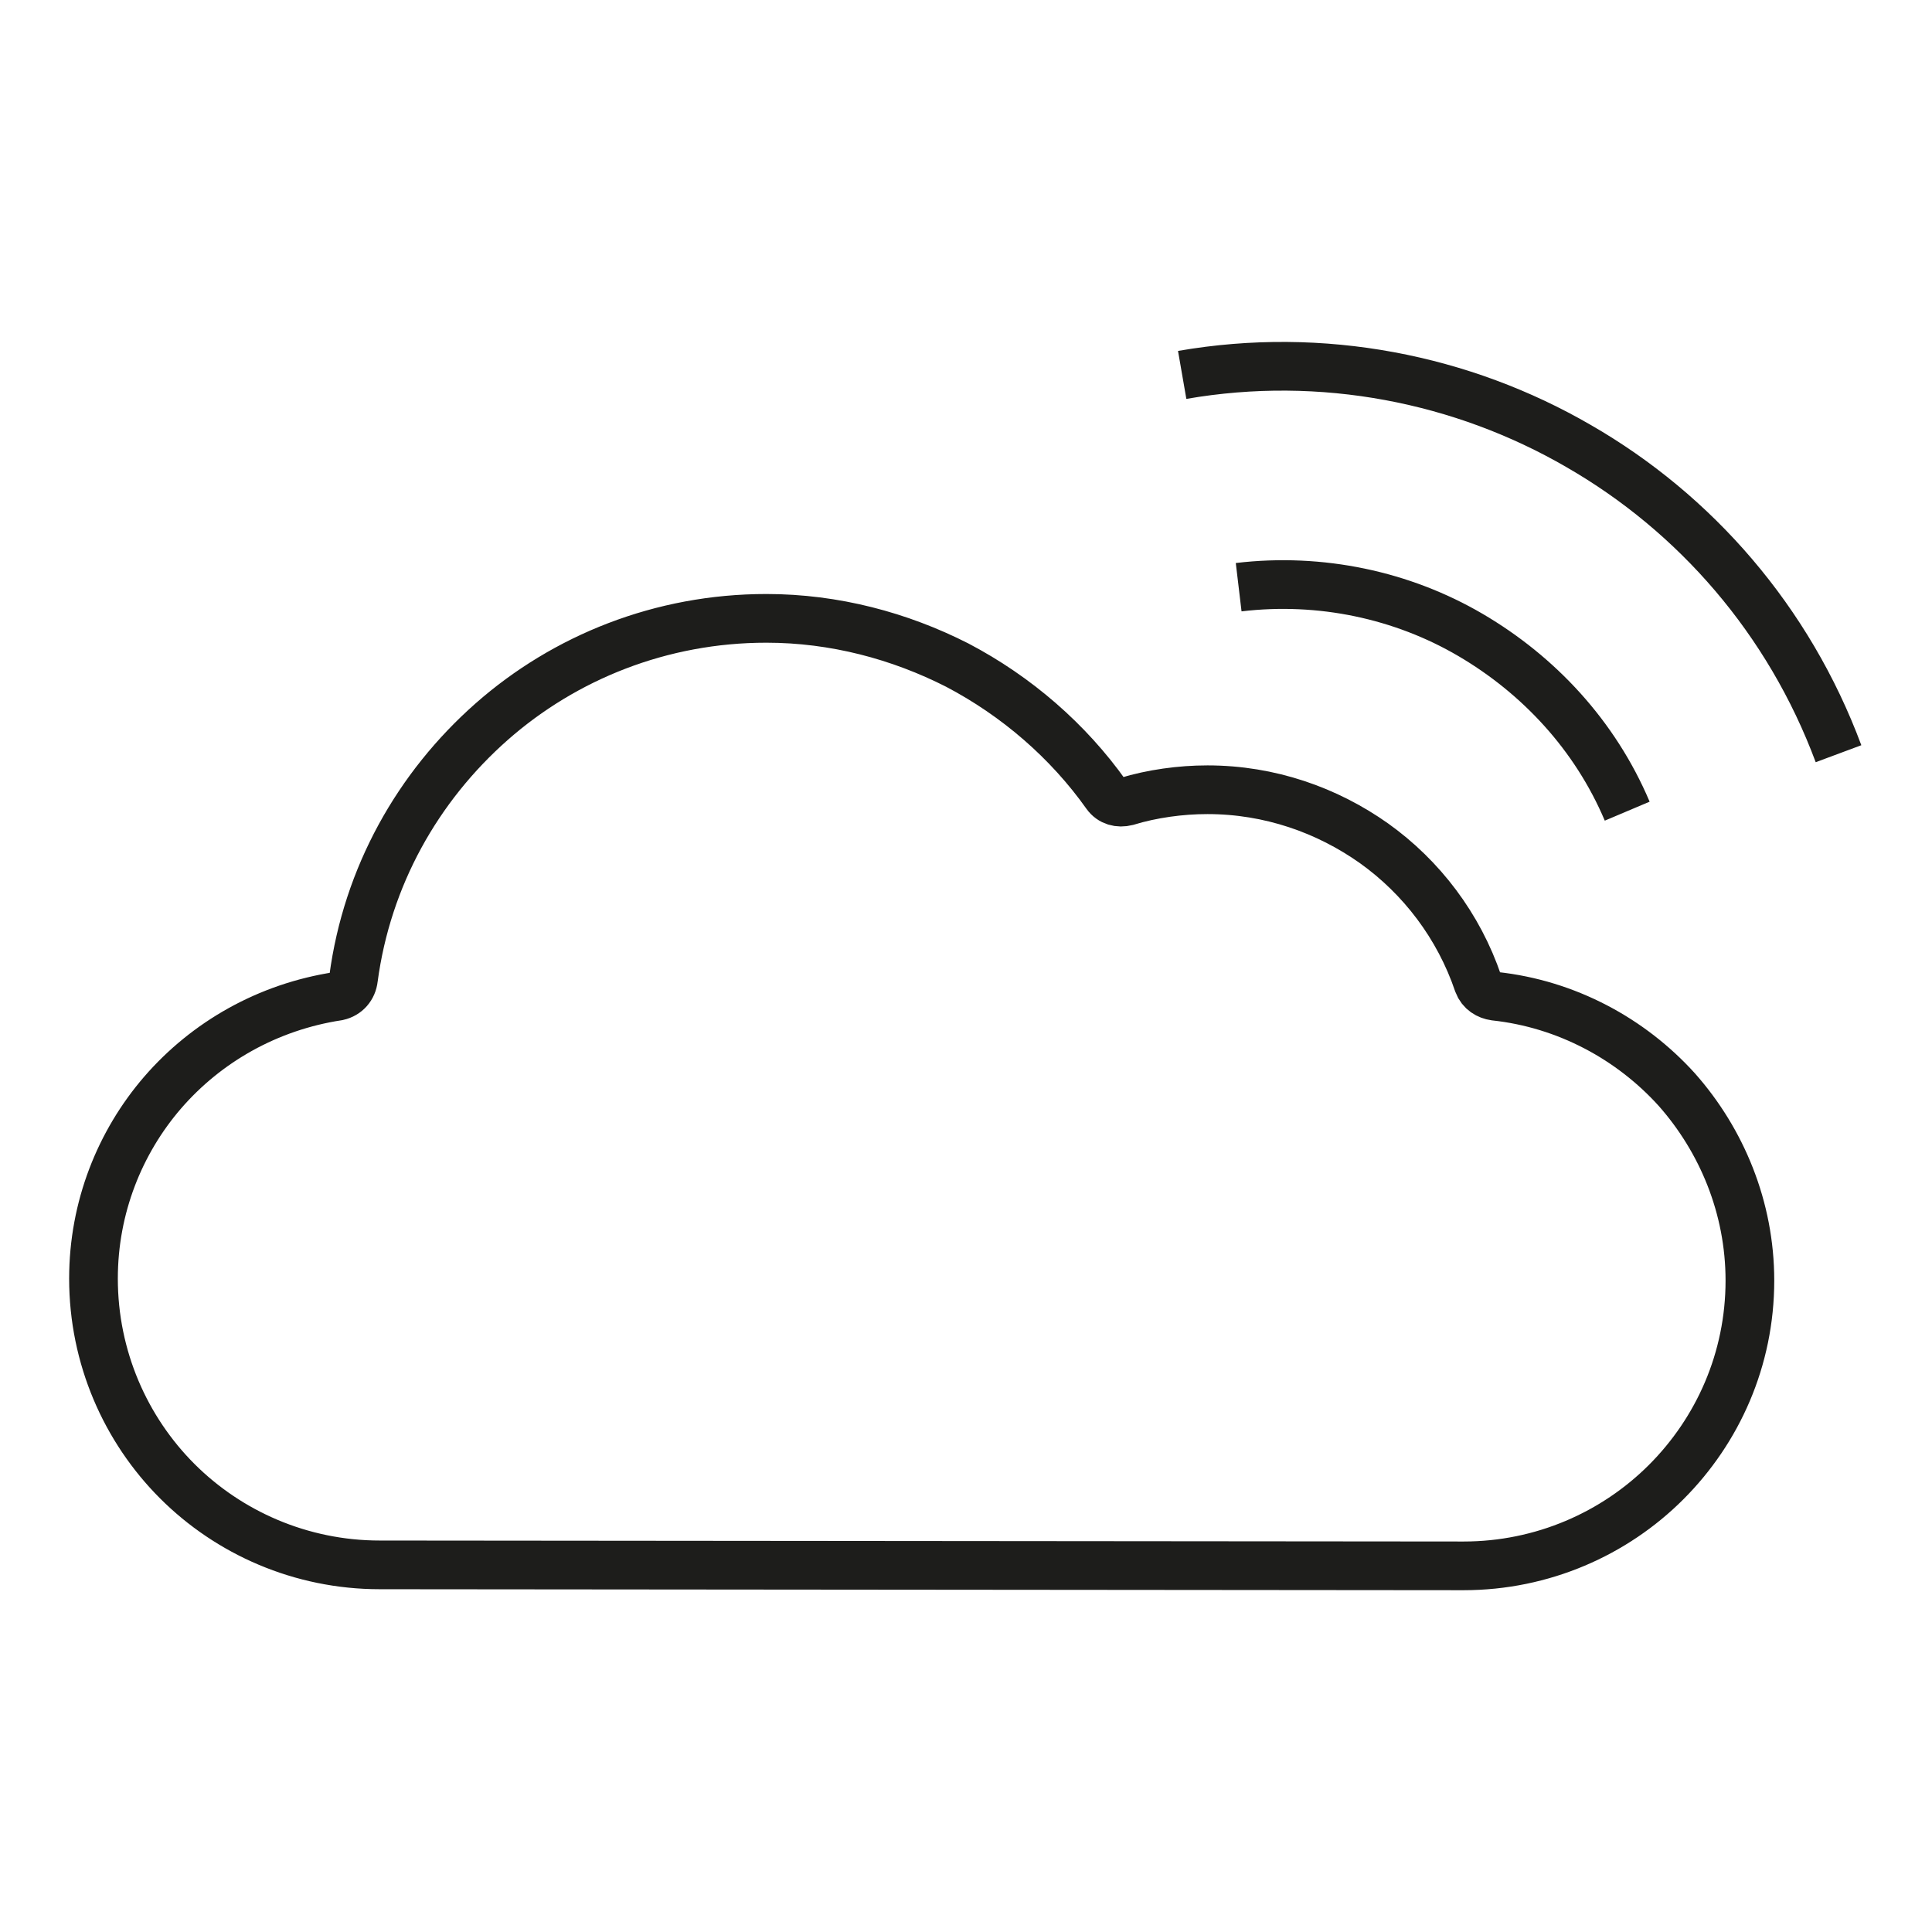 <?xml version="1.0" encoding="utf-8"?>
<!-- Generator: Adobe Illustrator 23.0.3, SVG Export Plug-In . SVG Version: 6.00 Build 0)  -->
<svg version="1.1" id="Слой_1" xmlns="http://www.w3.org/2000/svg" xmlns:xlink="http://www.w3.org/1999/xlink" x="0px" y="0px"
	 viewBox="0 0 19.84 19.84" style="enable-background:new 0 0 19.84 19.84;" xml:space="preserve">
<style type="text/css">
	.st0{fill:none;stroke:#1D1D1B;stroke-width:0.5;stroke-miterlimit:10;}
</style>
<g>
	<path class="st0" d="M1.67,11.22c-0.44,0.51-0.71,1.18-0.71,1.91c0,0.81,0.33,1.55,0.86,2.08c0.53,0.53,1.27,0.86,2.08,0.86
		l11.13,0.01v0h0v0c0.81,0,1.55-0.33,2.08-0.86c0.53-0.53,0.86-1.26,0.86-2.07h0h0c0-0.75-0.29-1.44-0.75-1.96
		c-0.47-0.52-1.13-0.88-1.87-0.96c-0.07-0.01-0.14-0.05-0.17-0.13c-0.2-0.59-0.58-1.09-1.07-1.44c-0.48-0.34-1.07-0.55-1.71-0.55
		c-0.14,0-0.28,0.01-0.42,0.03c-0.14,0.02-0.28,0.05-0.41,0.09v0c-0.08,0.02-0.16,0-0.21-0.07c-0.39-0.55-0.92-1.01-1.53-1.33
		c-0.59-0.3-1.26-0.48-1.96-0.48c-1.08,0-2.07,0.4-2.82,1.06c-0.76,0.67-1.28,1.59-1.42,2.64c-0.01,0.09-0.07,0.16-0.16,0.18
		C2.75,10.34,2.12,10.7,1.67,11.22L1.67,11.22z M12.72,6.03c0.84-0.1,1.68,0.08,2.38,0.49c0.7,0.41,1.28,1.03,1.61,1.81 M12.14,3.85
		c1.44-0.25,2.88,0.04,4.07,0.73c1.2,0.69,2.16,1.79,2.67,3.16"/>
</g>
</svg>
